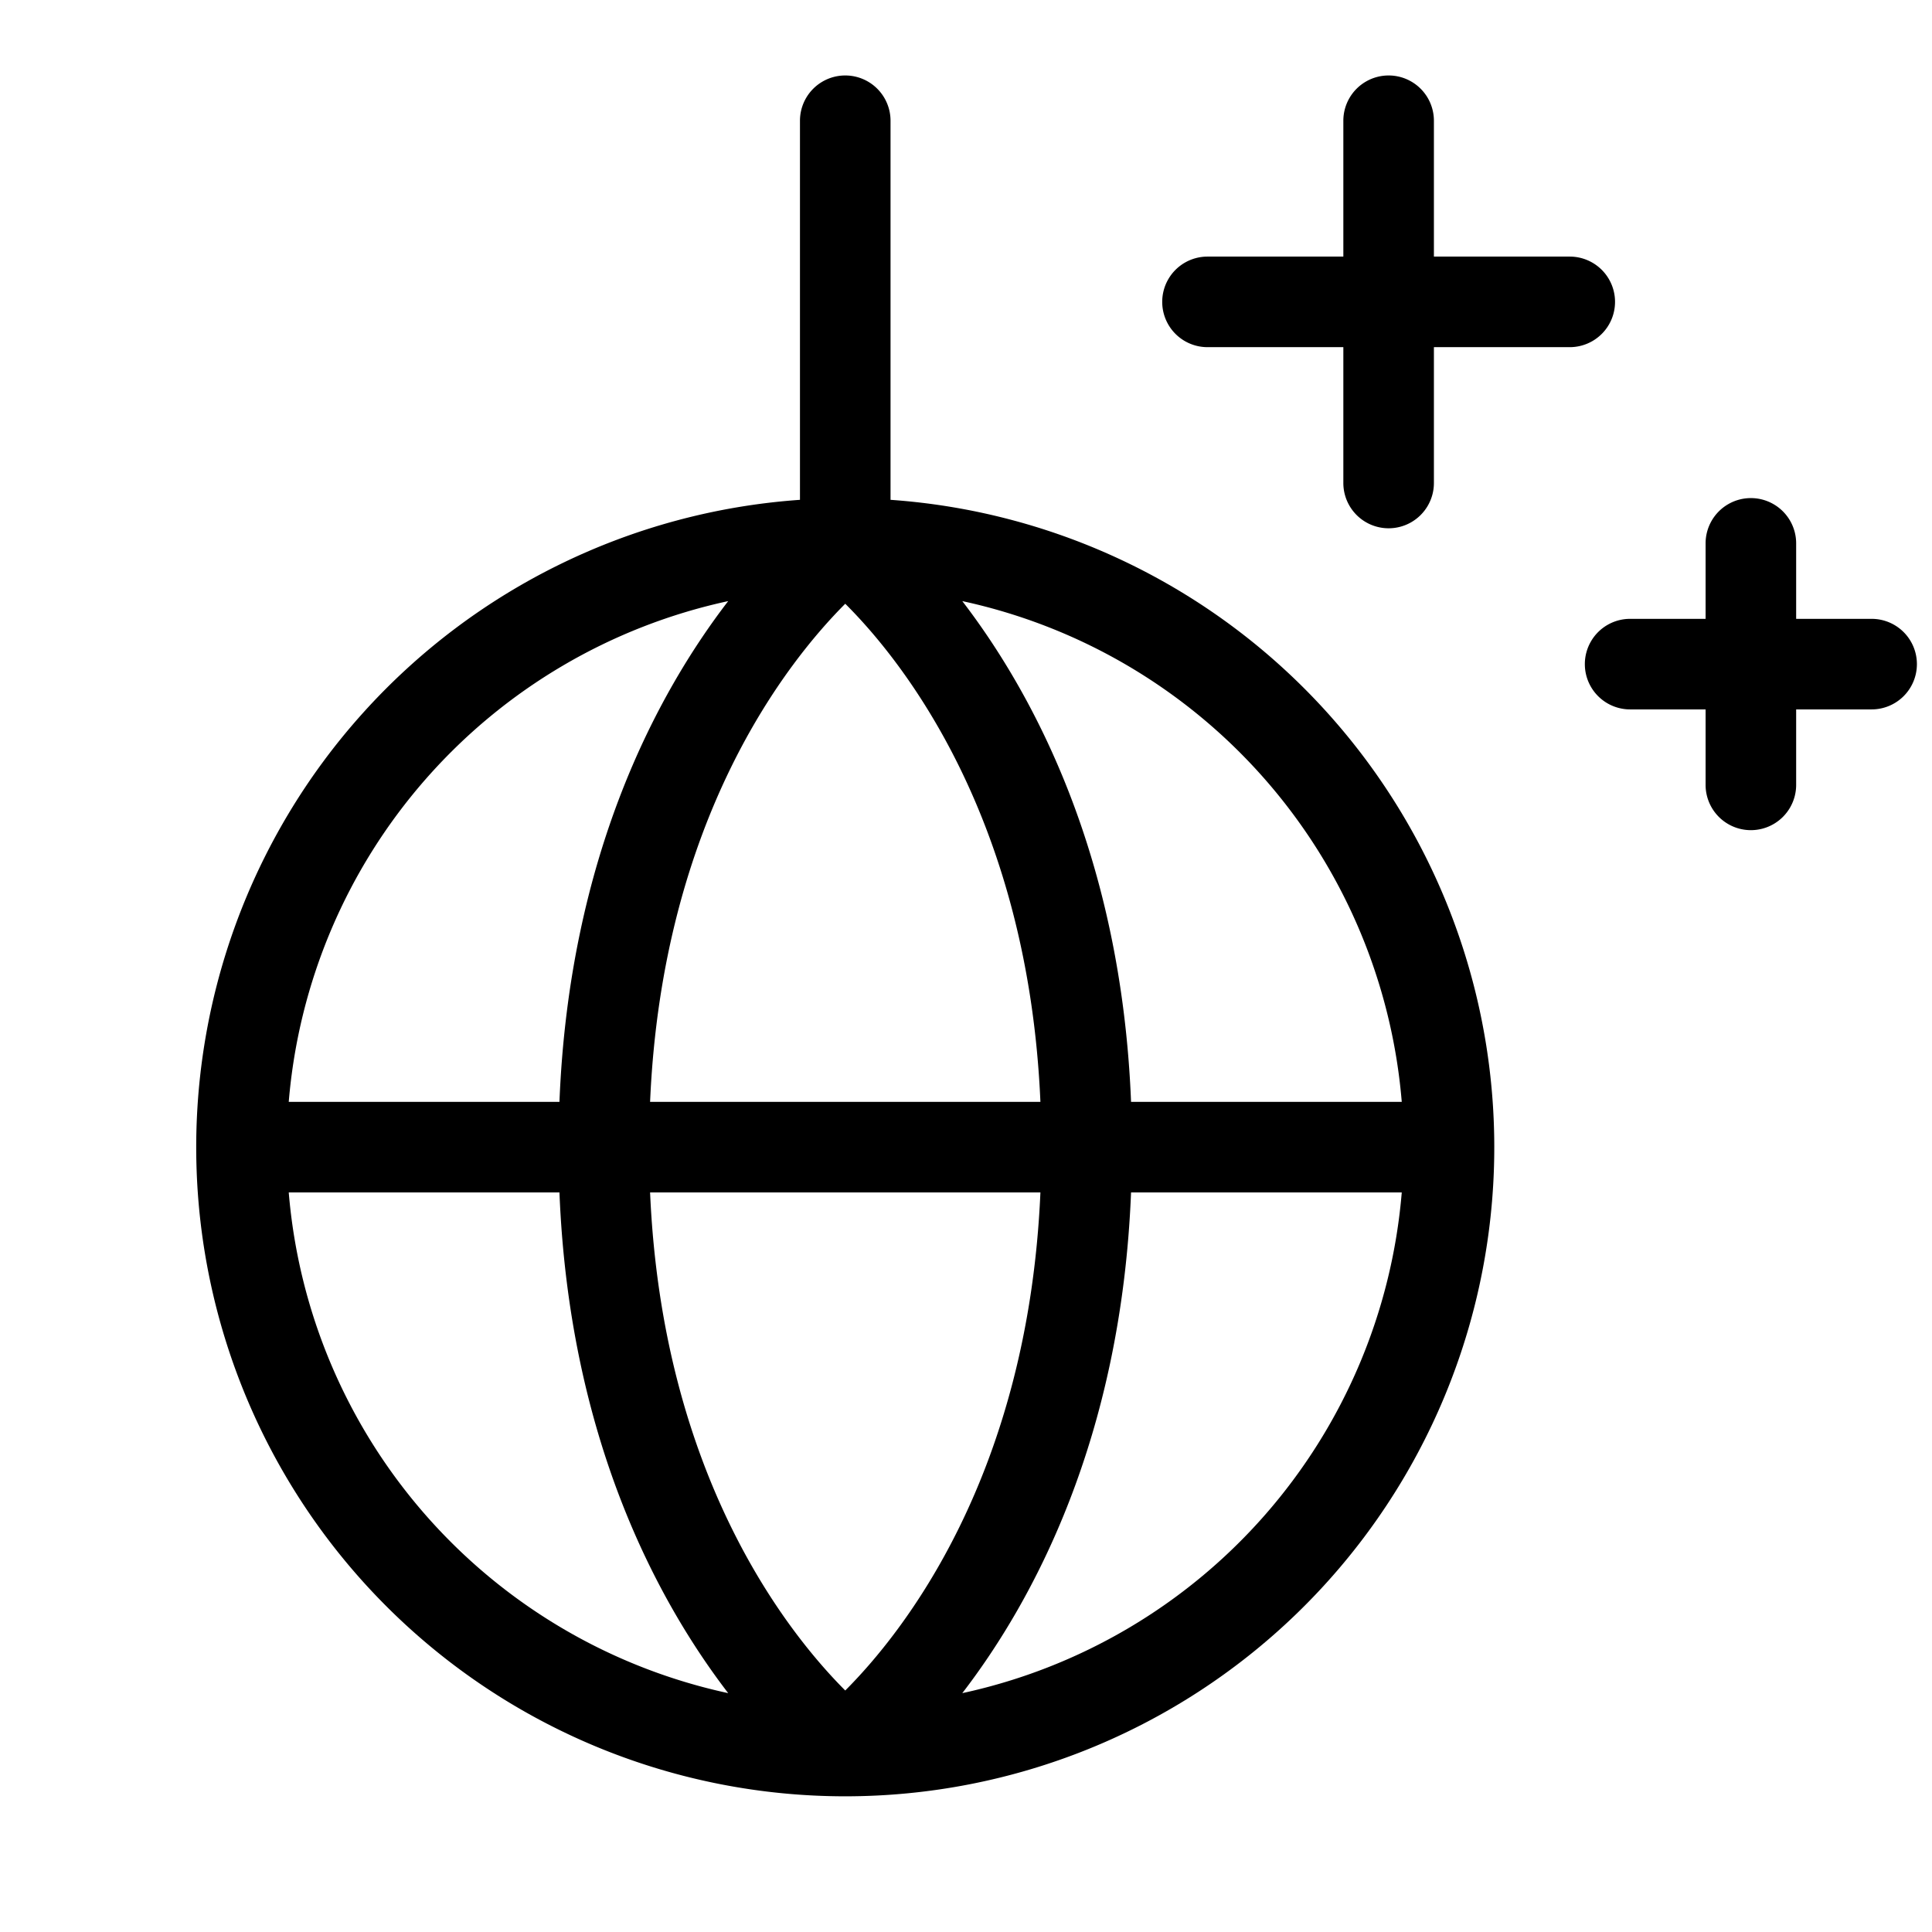 <svg xmlns="http://www.w3.org/2000/svg" viewBox="0 0 256 256" fill="currentColor"><path d="M118,66.23V16a6,6,0,0,0-12,0V66.23a86,86,0,1,0,12,0ZM185.74,146H149.87c-1.3-32.59-13-54.15-22.36-66.35A74.15,74.15,0,0,1,185.74,146Zm-99.6,12h51.72c-1.63,37.69-18.33,58.46-25.86,66C104.46,216.45,87.77,195.67,86.14,158Zm0-12c1.63-37.69,18.33-58.46,25.86-66,7.54,7.51,24.23,28.29,25.86,66ZM96.49,79.65C87.11,91.85,75.43,113.41,74.13,146H38.26A74.15,74.15,0,0,1,96.49,79.65ZM38.26,158H74.13c1.3,32.59,13,54.15,22.36,66.35A74.15,74.15,0,0,1,38.26,158Zm89.25,66.35c9.38-12.2,21.06-33.76,22.36-66.35h35.87A74.15,74.15,0,0,1,127.51,224.35ZM254,88a6,6,0,0,1-6,6H238v10a6,6,0,0,1-12,0V94H216a6,6,0,0,1,0-12h10V72a6,6,0,0,1,12,0V82h10A6,6,0,0,1,254,88ZM208,46H190V64a6,6,0,0,1-12,0V46H160a6,6,0,0,1,0-12h18V16a6,6,0,0,1,12,0V34h18a6,6,0,0,1,0,12Z"/></svg>